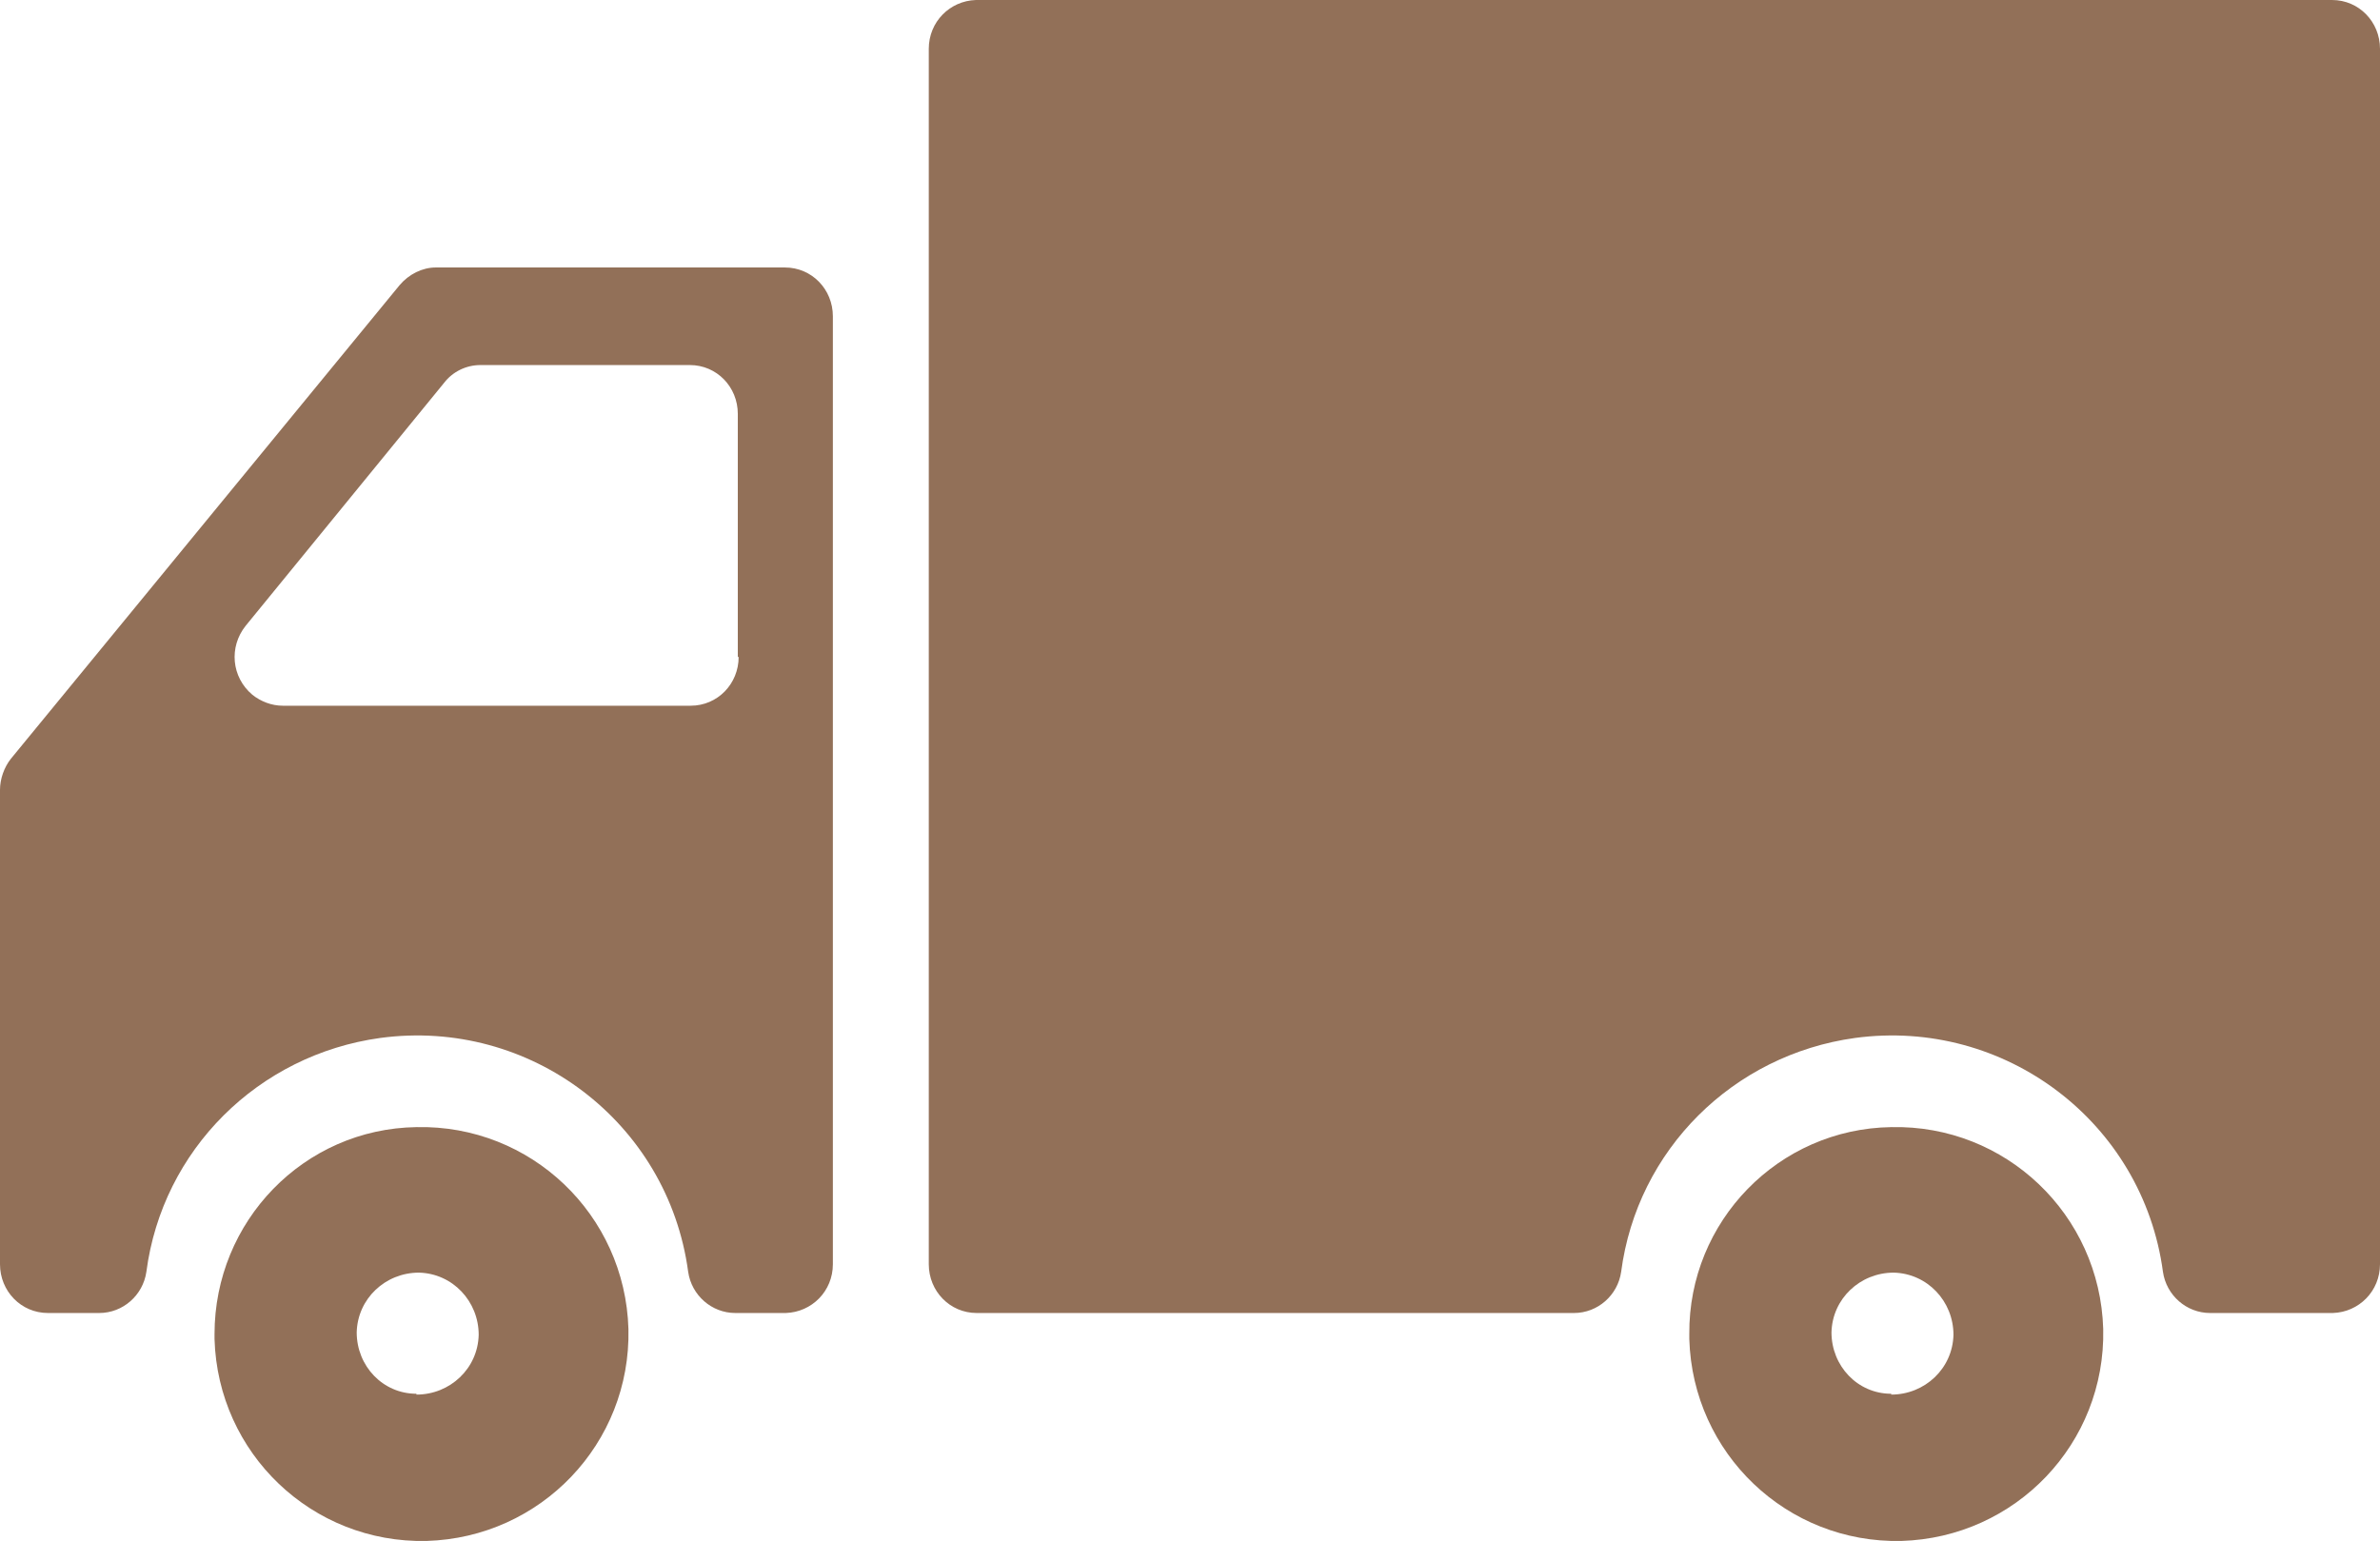<?xml version="1.0" encoding="UTF-8"?><svg id="Camada_2" xmlns="http://www.w3.org/2000/svg" viewBox="0 0 28.29 18.32"><defs><style>.cls-1{fill:#927058;}</style></defs><g id="Camada_2-2"><g id="Camada_1-2"><g id="Group_2635"><path id="Op_component_1" class="cls-1" d="M4.95,13.4c1.36-.03,2.48,1.04,2.52,2.4,.03,1.36-1.04,2.48-2.4,2.52-1.36,.03-2.48-1.04-2.52-2.4v-.06c0-1.34,1.06-2.44,2.4-2.46Zm0,3.18c.4,0,.73-.31,.74-.71,0-.4-.31-.73-.71-.74-.4,0-.73,.31-.74,.71h0c0,.4,.31,.73,.71,.73h0Z"/><path id="Op_component_2" class="cls-1" d="M5.18,3.18h4.15c.32,0,.57,.26,.57,.58h0V15.03c0,.32-.25,.57-.56,.58h-.6c-.28,0-.52-.21-.56-.49-.24-1.78-1.88-3.02-3.66-2.78-1.45,.2-2.59,1.33-2.78,2.78-.04,.28-.28,.49-.56,.49H.57c-.32,0-.57-.26-.57-.58H0v-5.64c0-.13,.05-.27,.13-.37L4.75,3.39c.11-.13,.27-.21,.43-.21h0Zm3.59,4.63v-2.89c0-.32-.25-.58-.57-.58h-2.49c-.17,0-.33,.08-.43,.21l-2.36,2.89c-.2,.25-.17,.61,.08,.82,.1,.08,.23,.13,.36,.13h4.85c.32,0,.57-.26,.57-.58h-.01Z"/><path id="Op_component_3" class="cls-1" d="M27.72,15.61h-1.45c-.28,0-.52-.21-.56-.49-.24-1.78-1.88-3.02-3.66-2.78-1.45,.2-2.59,1.33-2.78,2.78-.04,.28-.28,.49-.56,.49h-7.1c-.32,0-.57-.26-.57-.58h0V.58c0-.32,.25-.57,.56-.58H27.72c.32,0,.57,.26,.57,.58h0V15.03c0,.32-.25,.57-.56,.58h-.01Z"/><path id="Op_component_4" class="cls-1" d="M22.48,13.4c1.36-.03,2.48,1.04,2.52,2.4,.03,1.36-1.04,2.48-2.4,2.52-1.36,.03-2.48-1.04-2.52-2.4v-.06c-.01-1.34,1.06-2.44,2.4-2.46Zm0,3.18c.4,0,.73-.31,.74-.71,0-.4-.31-.73-.71-.74-.4,0-.73,.31-.74,.71h0c0,.4,.31,.73,.71,.73h0Z"/></g></g></g></svg>